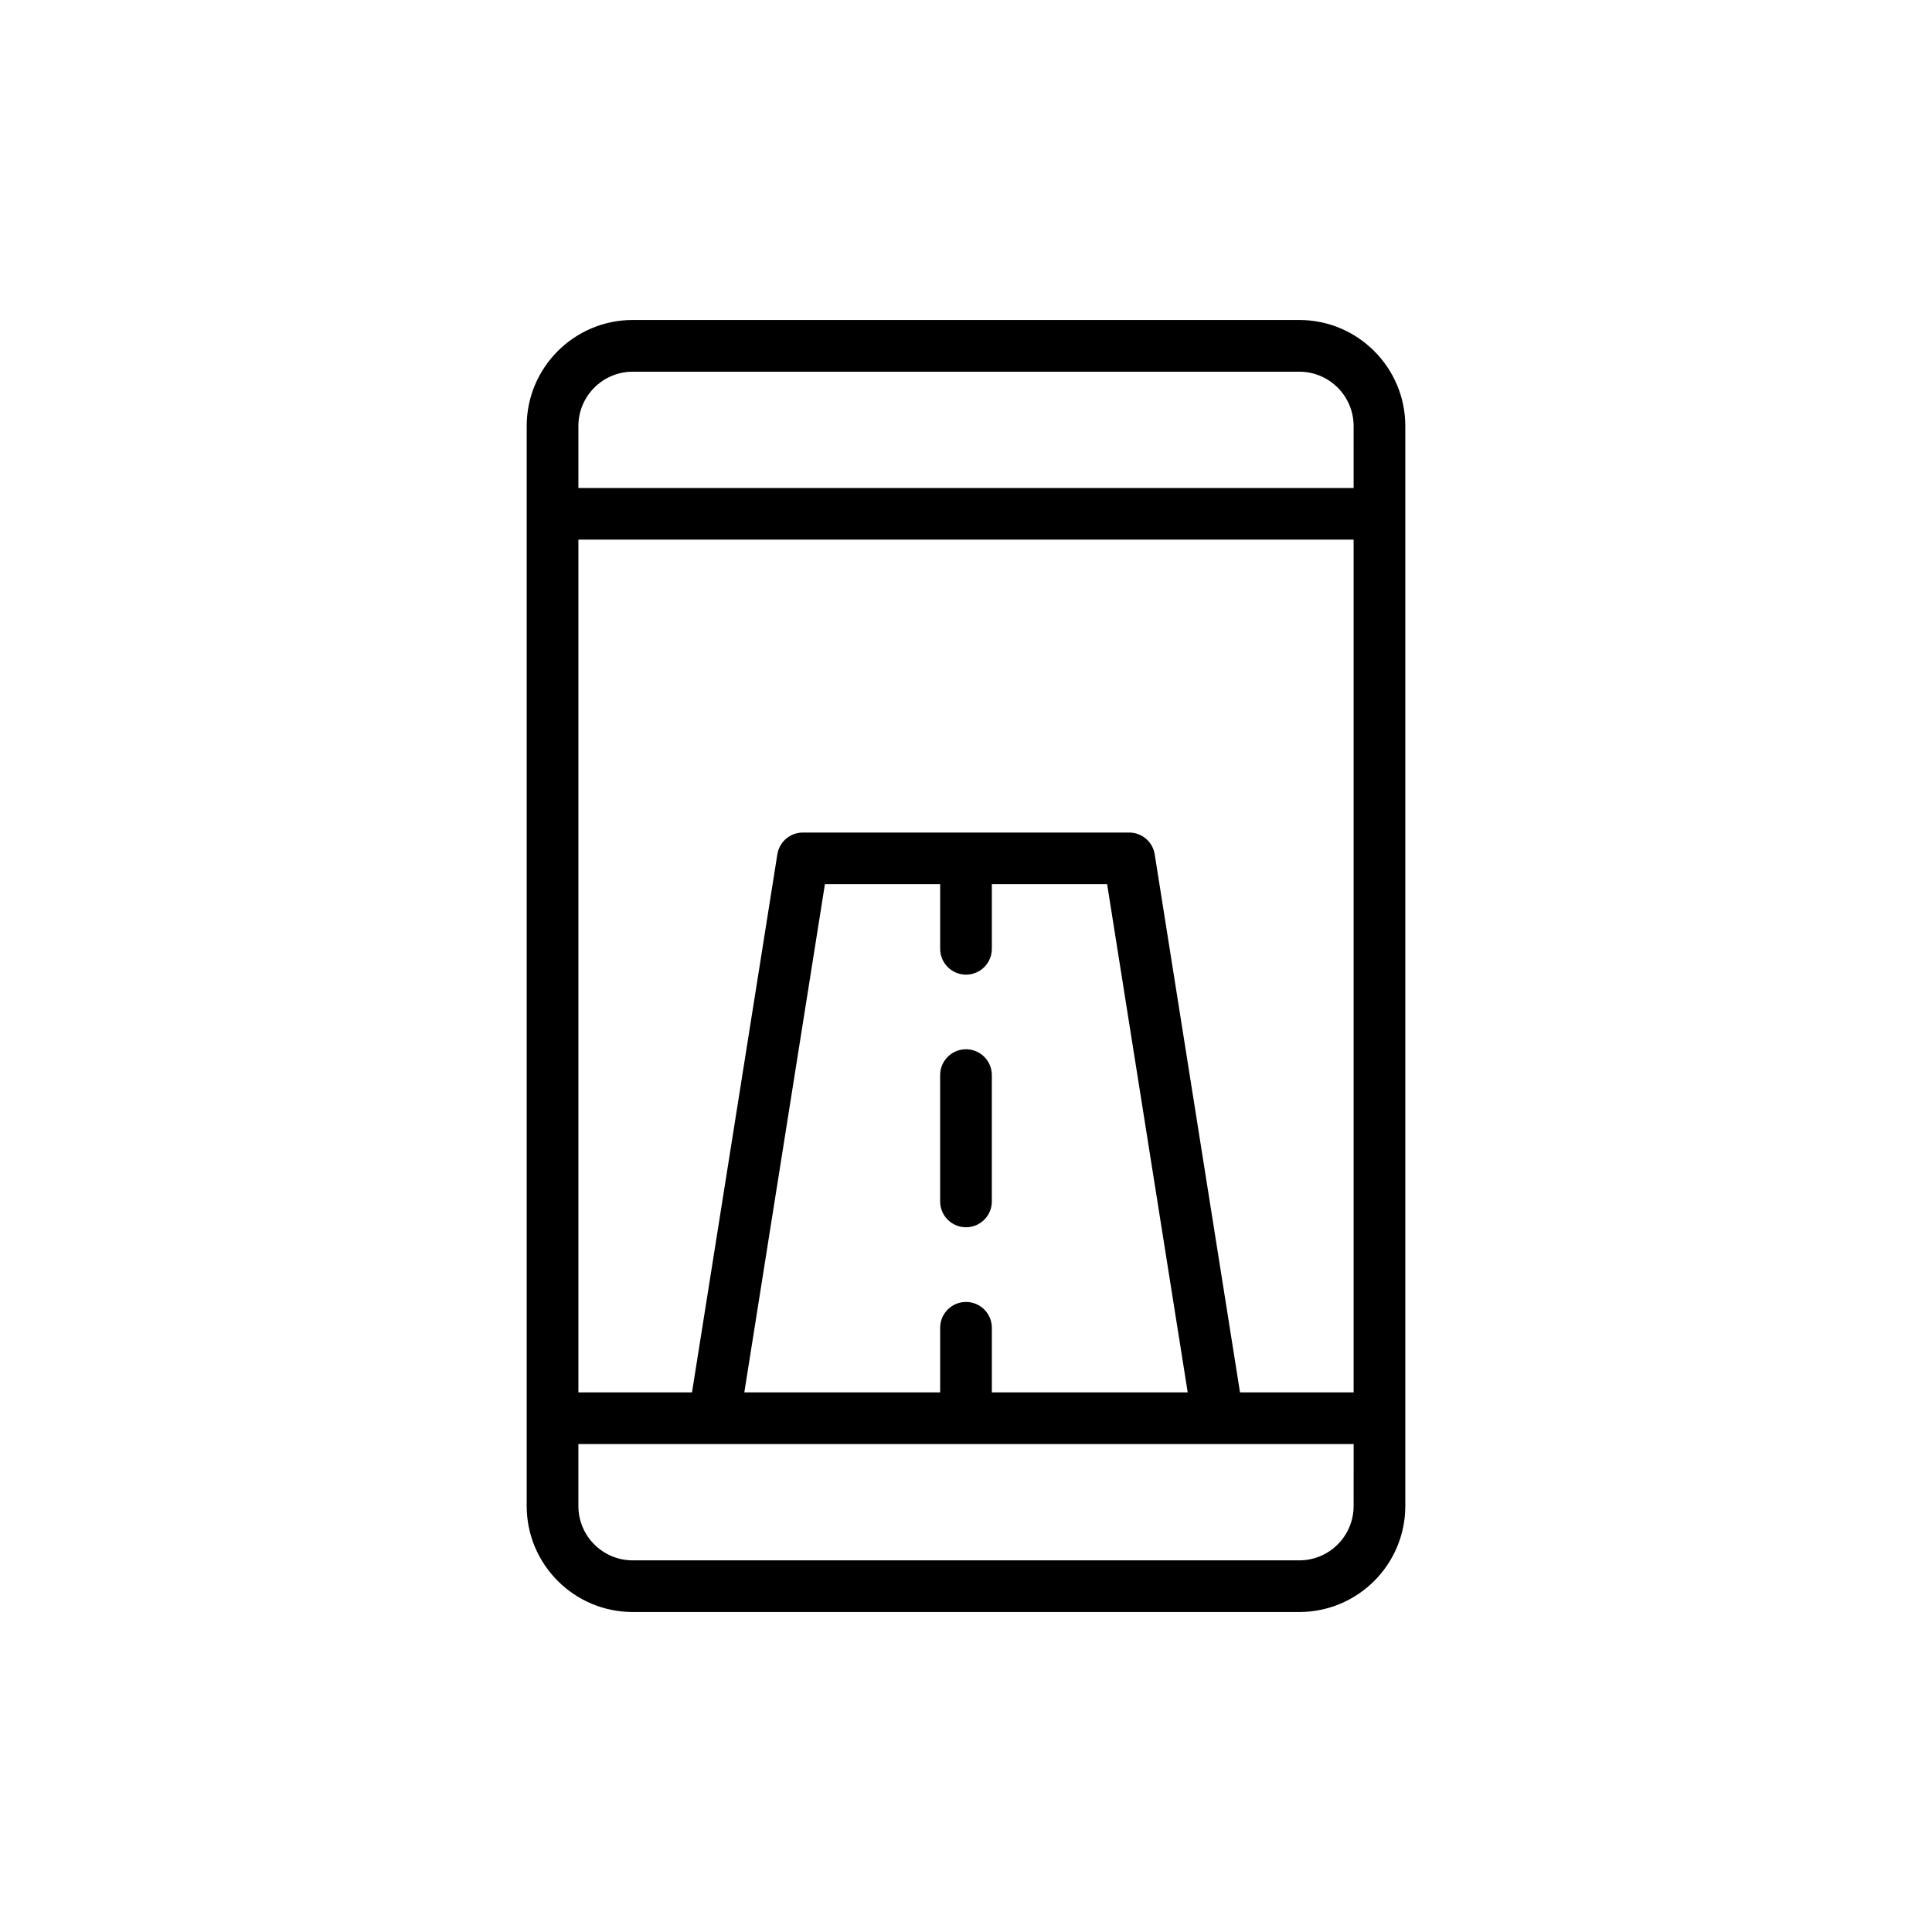 <?xml version="1.0" encoding="UTF-8"?>
<!-- Uploaded to: SVG Repo, www.svgrepo.com, Generator: SVG Repo Mixer Tools -->
<svg fill="#000000" width="800px" height="800px" version="1.1" viewBox="144 144 512 512" xmlns="http://www.w3.org/2000/svg">
 <g>
  <path d="m393.15 462.39c0 3.785 3.062 6.848 6.848 6.848s6.848-3.062 6.848-6.848v-33.477c0-3.785-3.062-6.848-6.848-6.848s-6.848 3.062-6.848 6.848z"/>
  <path d="m488.33 228.8h-176.66c-15.488 0-28.09 12.605-28.09 28.094v286.22c0 15.488 12.602 28.086 28.09 28.086h176.66c15.488 0 28.09-12.598 28.09-28.086v-286.22c0-15.488-12.602-28.094-28.09-28.094zm14.391 314.32c0 7.938-6.453 14.391-14.391 14.391h-176.66c-7.938 0-14.391-6.453-14.391-14.391v-16.426h205.45zm-102.72-140.83c3.785 0 6.848-3.062 6.848-6.848v-17.121h30.551l21.352 134.68h-51.902v-17.121c0-3.785-3.062-6.848-6.848-6.848s-6.848 3.062-6.848 6.848v17.121h-51.902l21.359-134.68h30.543v17.121c0 3.785 3.062 6.848 6.848 6.848zm102.72 110.71h-30.105l-22.609-142.59c-0.527-3.332-3.391-5.777-6.762-5.777h-86.48c-3.371 0-6.234 2.449-6.762 5.777l-22.617 142.59h-30.105v-225.99h205.44zm0-239.68h-205.44v-16.418c0-7.938 6.453-14.398 14.391-14.398h176.66c7.938 0 14.391 6.461 14.391 14.398z"/>
 </g>
</svg>